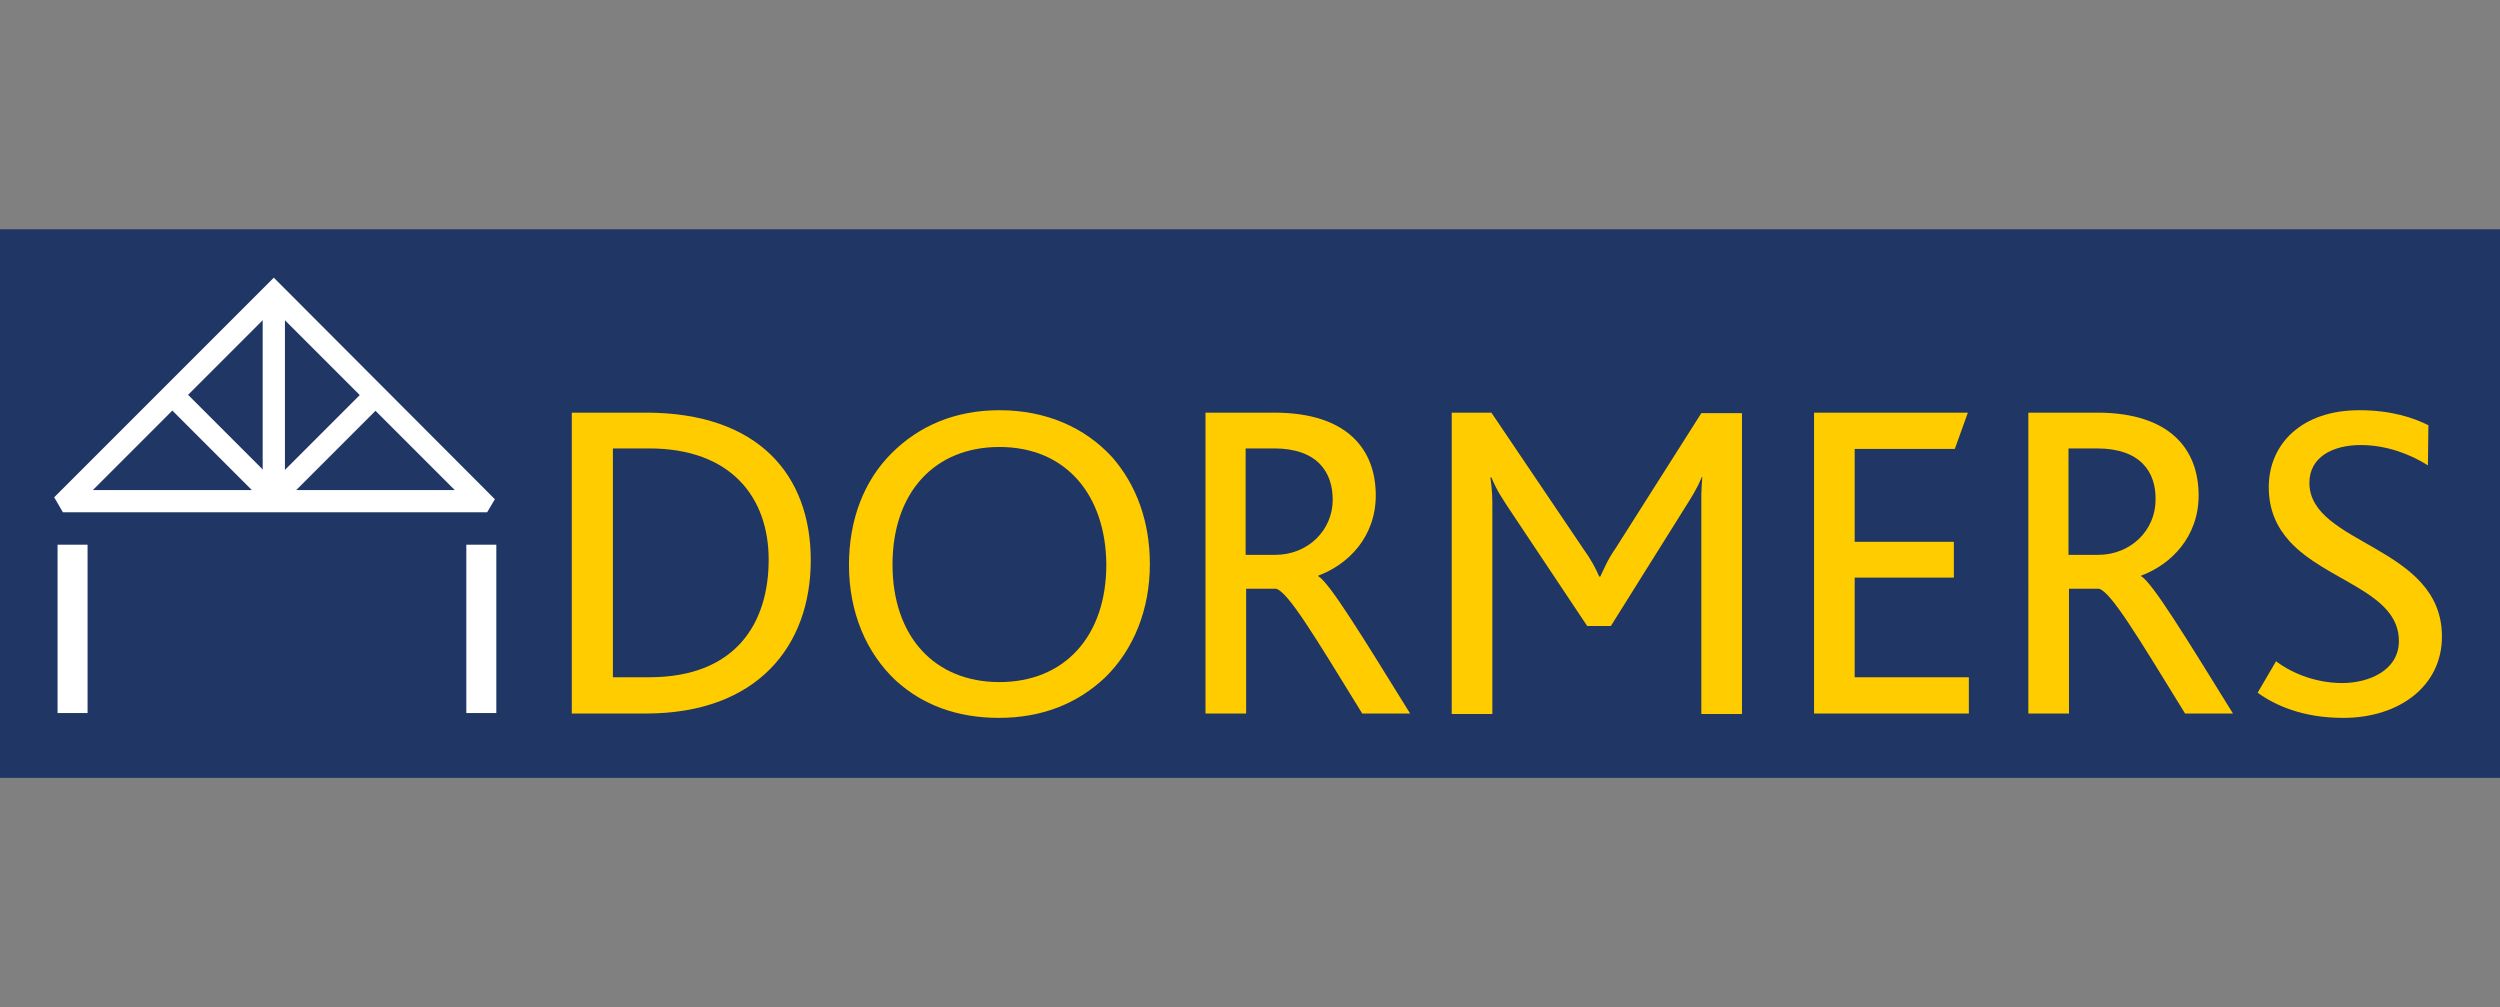 <?xml version="1.0" encoding="utf-8"?>
<!-- Generator: Adobe Illustrator 25.2.3, SVG Export Plug-In . SVG Version: 6.00 Build 0)  -->
<svg version="1.1" id="Layer_1" xmlns="http://www.w3.org/2000/svg" xmlns:xlink="http://www.w3.org/1999/xlink" x="0px" y="0px"
	 viewBox="0 0 516.8 208.2" style="enable-background:new 0 0 516.8 208.2;" xml:space="preserve">
<rect x="0" y="0" width="516.8" height="208.2" fill="#808080" stroke="none"/>
<style type="text/css">
	.st0{fill:none;stroke:#FFFFFF;stroke-width:14;stroke-miterlimit:10;}
	.st1{fill:#203664;}
	.st2{fill:#FFCC00;}
	.st3{fill:#FFFFFF;}
	.st4{fill:#11170F;}
</style>
<path class="st0" d="M16.2,138.7"/>
<g>
	<rect y="47.4" class="st1" width="516.8" height="113.4"/>
	<g>
		<path class="st2" d="M133.5,147.5h-15.3V85.3h15.3c23.4,0,34.1,13,34.1,30.5C167.6,133.5,156.6,147.5,133.5,147.5z M134.2,92.7
			h-7.5V140h7.5c18.1,0,24.7-11.4,24.7-24.3S151.1,92.7,134.2,92.7z"/>
		<path class="st2" d="M184.3,93.7c5.7-5.7,13.2-8.9,22.3-8.9c9.7,0,17.7,3.6,23.3,9.7c5,5.7,7.8,13.3,7.8,22.1
			c0,9.5-3.4,17.7-9.2,23.4c-5.7,5.4-13,8.4-22,8.4c-8.7,0-15.8-2.7-21.3-7.7c-6.1-5.7-9.7-14.1-9.7-23.9
			C175.5,107.4,178.6,99.4,184.3,93.7z M206.6,92.4c-13.4,0-22.1,9.4-22.1,24.3s8.7,24.3,22.1,24.3c13.4,0,22.1-9.4,22.1-24.3
			C228.6,102.6,220.6,92.4,206.6,92.4z"/>
		<path class="st2" d="M281.6,147.5c-9.9-16.1-15.3-25.1-17.8-25.8h-6.2v25.8h-8.4V85.3h14.2c15.1,0,21,7.6,21,17.1
			c0,8.6-5.7,14.3-11.9,16.6v0.1c2.3,1.3,9.1,12.4,19,28.4H281.6z M263.4,92.7h-5.9v22h6.1c6.8,0,11.9-5.1,11.9-11.4
			C275.5,97.6,272.3,92.7,263.4,92.7z"/>
		<path class="st2" d="M351.7,147.5v-42.3v-3c0-0.9,0.1-2.2,0.2-3.6h-0.1c-1,2.5-2.4,4.6-3.4,6.2L333,129.4h-4.9l-16.4-24.6
			c-1-1.6-2.2-3.2-3.4-6.1h-0.2c0.4,2.9,0.4,4.3,0.4,6.5v42.4h-8.4V85.3h8.2l18.9,28c1.8,2.5,2.6,4.1,3.4,5.9h0.2
			c0.8-1.6,1.4-3.3,3.2-5.9l17.7-27.9h8.4v62.2H351.7z"/>
		<path class="st2" d="M375,147.5V85.3h31.8l-2.7,7.5h-20.7V112h20.5v7.4h-20.5V140H407v7.5H375z"/>
		<path class="st2" d="M451.7,147.5c-9.9-16.1-15.3-25.1-17.8-25.8h-6.2v25.8h-8.4V85.3h14.2c15.1,0,21,7.6,21,17.1
			c0,8.6-5.7,14.3-11.9,16.6v0.1c2.3,1.3,9.1,12.4,19,28.4H451.7z M433.5,92.7h-5.9v22h6.1c6.8,0,11.9-5.1,11.9-11.4
			C445.7,97.6,442.5,92.7,433.5,92.7z"/>
		<path class="st2" d="M484.4,148.4c-8.4,0-14.1-2.6-17.7-5.2l3.8-6.5c2.6,2,7.6,4.5,13.7,4.5c5.3,0,11.7-2.5,11.7-8.7
			c0-10.2-15-12.3-22.6-20.6c-2.6-2.9-4.3-6.4-4.3-11.2c0-8.9,6.8-15.9,18.7-15.9c6.7,0,11.3,1.6,14.3,3.1l-0.1,8.3
			c-3.8-2.4-8.7-4.2-13.9-4.2c-5.8,0-10.6,2.5-10.6,7.8c0,12.9,27.4,12.9,27.4,31.8C504.8,141.8,496,148.4,484.4,148.4z"/>
	</g>
	<g>
		<rect x="54.3" y="60.6" class="st3" width="4.6" height="42.9"/>
		
			<rect x="44.1" y="77.8" transform="matrix(0.707 -0.707 0.707 0.707 -51.745 59.857)" class="st3" width="4.6" height="29.1"/>
		
			<rect x="51.8" y="90.3" transform="matrix(0.707 -0.707 0.707 0.707 -45.961 74.311)" class="st3" width="29.8" height="4.6"/>
		<path class="st3" d="M13,105.9h87.7l1.6-2.7L56.6,57.4l-45.4,45.4L13,105.9z M94,101.3H19.2l37.4-37.4L94,101.3z"/>
	</g>
	<g>
		<line class="st4" x1="15" y1="147.5" x2="15" y2="112.6"/>
		<rect x="11.9" y="112.6" class="st3" width="6.2" height="34.8"/>
	</g>
	<rect x="96.4" y="112.6" class="st3" width="6.2" height="34.8"/>
	<path class="st0" d="M99.5,138.7"/>
</g>
</svg>
